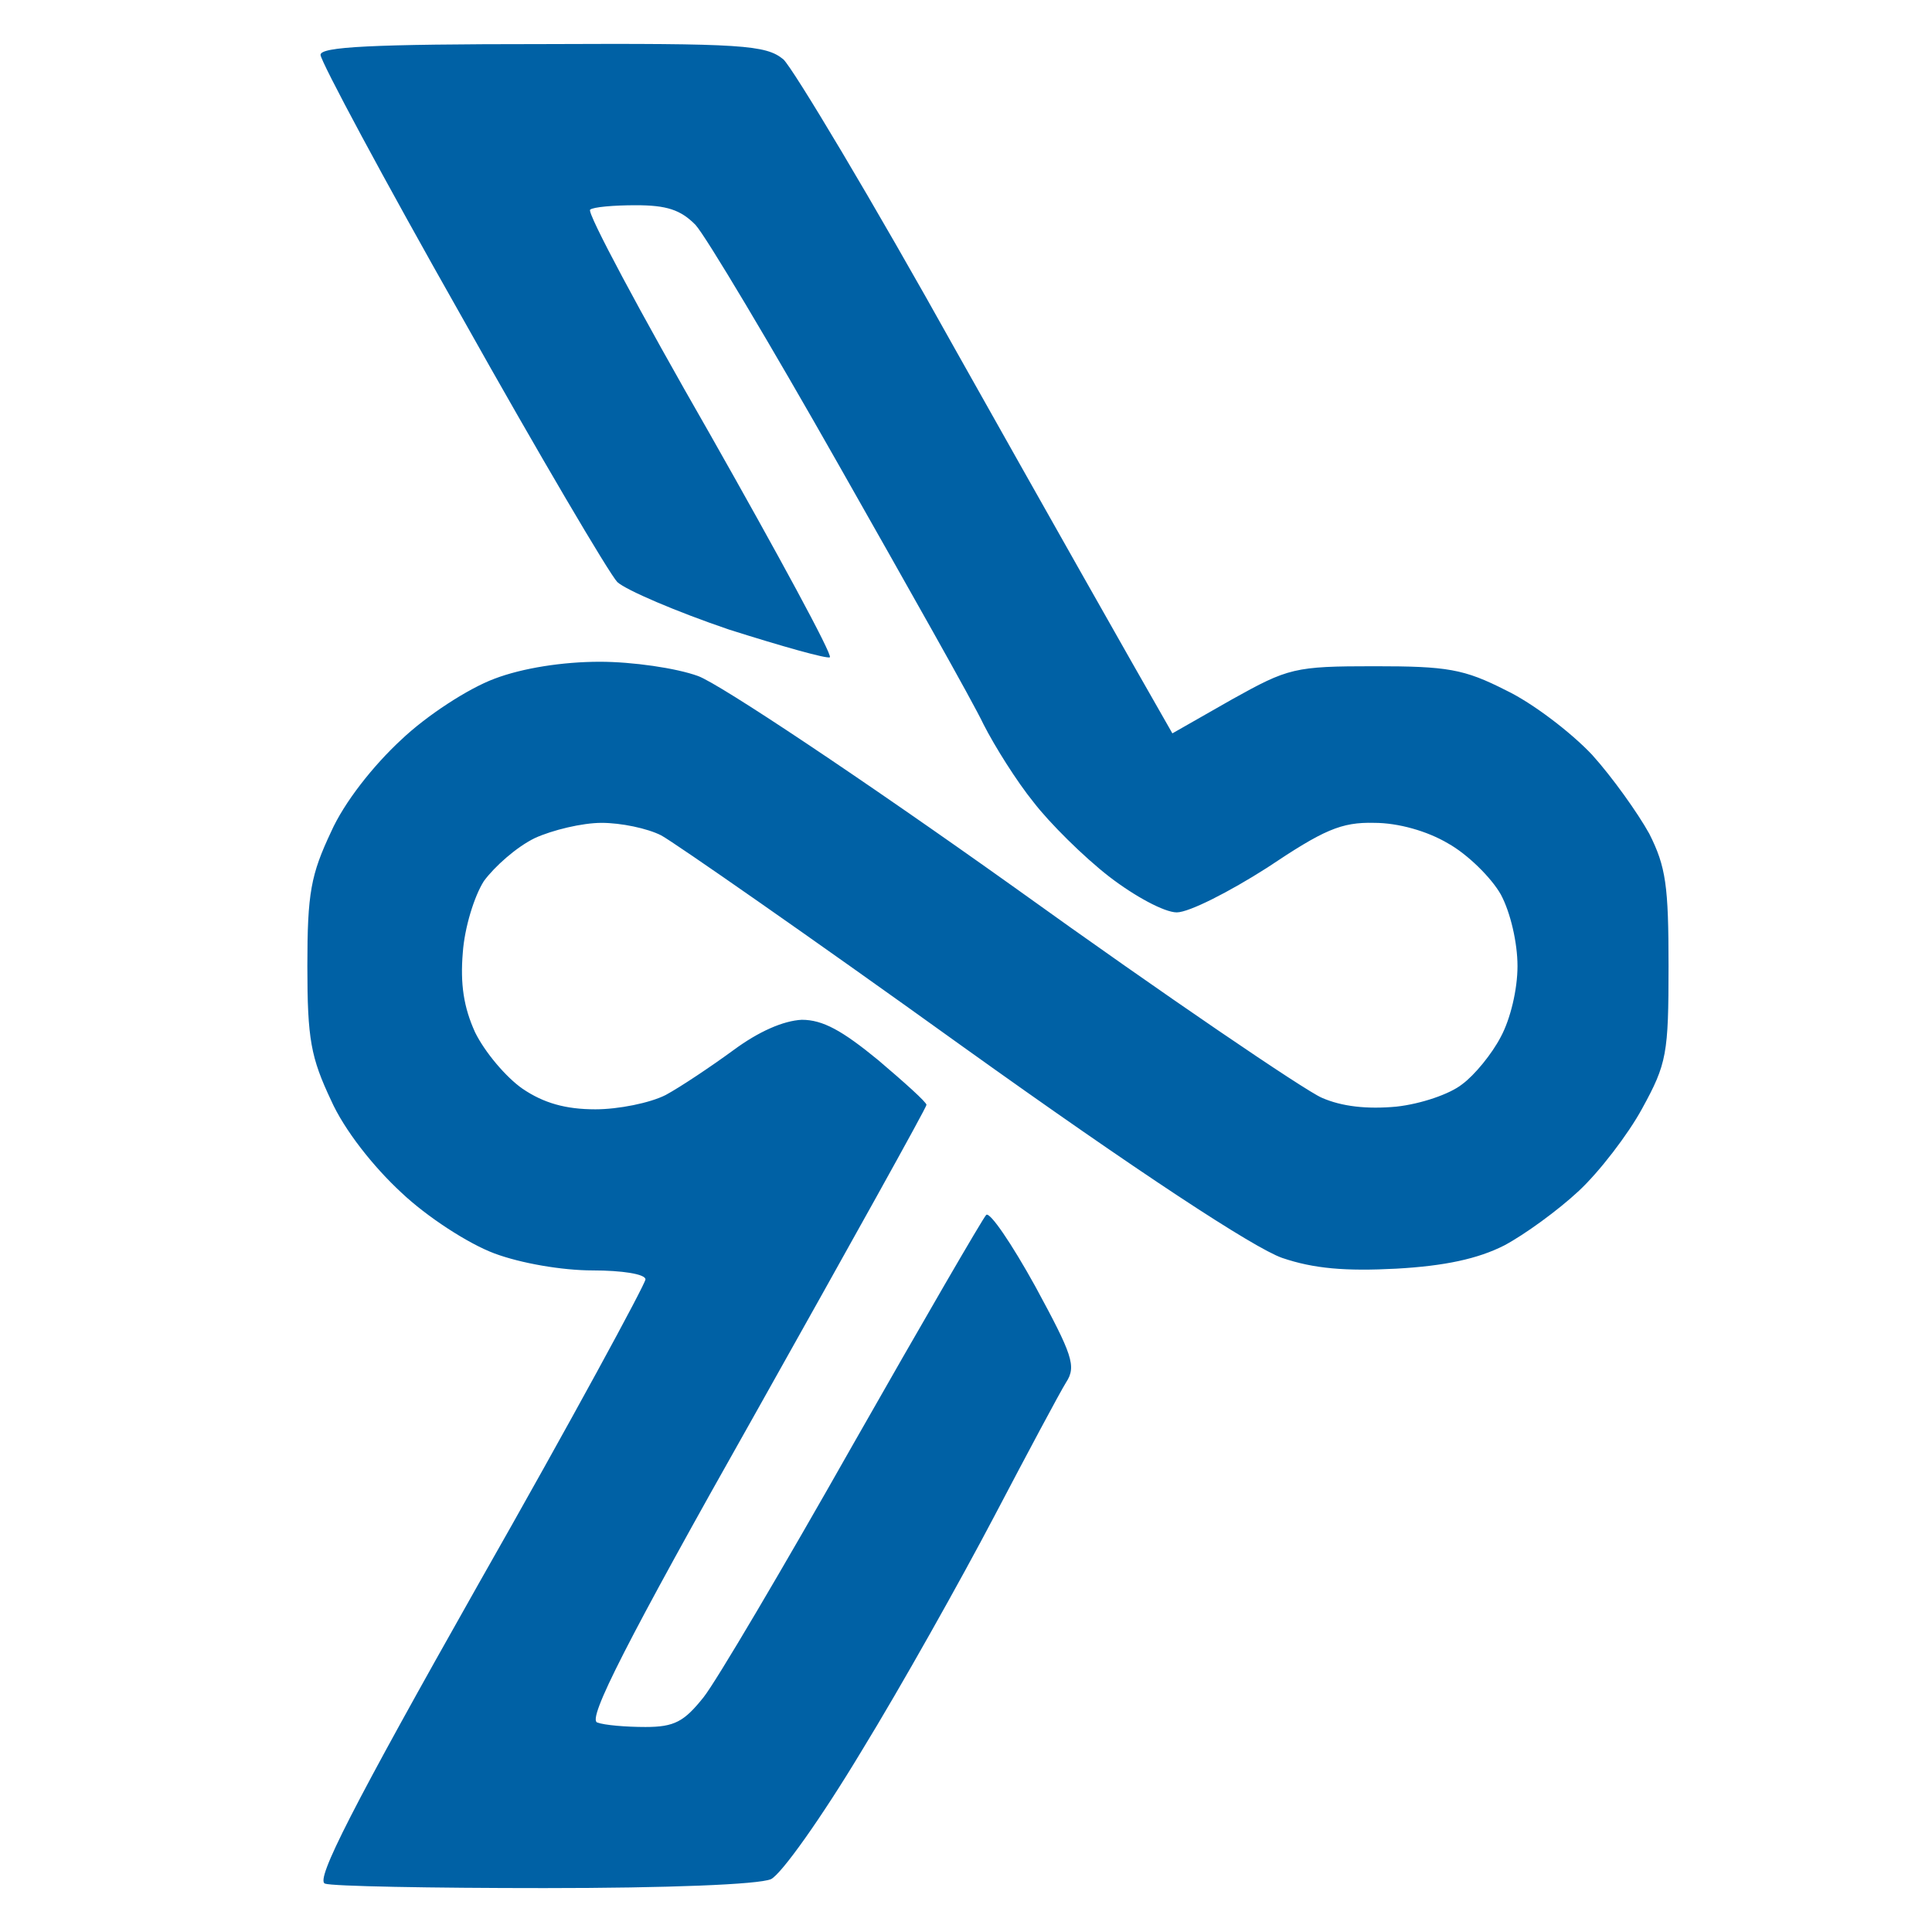 <svg width="44" height="44" viewBox="0 0 44 44" fill="none" xmlns="http://www.w3.org/2000/svg">
<path d="M10.52 7.222C8.74 4.083 7.3 1.392 7.3 1.249C7.3 1.066 8.44 1.004 12.36 1.004C16.92 0.984 17.44 1.025 17.84 1.351C18.06 1.555 19.86 4.552 21.8 8.038C23.76 11.524 25.66 14.887 26.7 16.702L28.06 15.927C29.34 15.214 29.48 15.173 31.3 15.173C32.96 15.173 33.34 15.234 34.3 15.723C34.9 16.009 35.78 16.681 36.26 17.191C36.72 17.701 37.3 18.516 37.56 18.985C37.94 19.739 38 20.167 38 22.002C38 24 37.96 24.224 37.4 25.244C37.08 25.835 36.42 26.691 35.96 27.119C35.48 27.568 34.72 28.118 34.26 28.363C33.66 28.669 32.9 28.832 31.8 28.893C30.64 28.954 29.92 28.893 29.2 28.648C28.56 28.424 25.94 26.711 21.9 23.817C18.44 21.329 15.36 19.189 15.06 19.026C14.74 18.863 14.14 18.74 13.7 18.74C13.26 18.74 12.58 18.904 12.18 19.087C11.76 19.291 11.26 19.739 11.02 20.066C10.8 20.412 10.58 21.126 10.54 21.696C10.48 22.41 10.56 22.94 10.82 23.511C11.04 23.959 11.52 24.53 11.9 24.795C12.38 25.121 12.88 25.264 13.56 25.264C14.08 25.264 14.8 25.121 15.16 24.938C15.5 24.754 16.2 24.285 16.7 23.919C17.28 23.49 17.84 23.246 18.26 23.225C18.74 23.225 19.18 23.47 20 24.143C20.6 24.652 21.1 25.101 21.1 25.162C21.1 25.223 19.34 28.383 17.2 32.195C14.24 37.435 13.38 39.147 13.6 39.228C13.76 39.29 14.26 39.331 14.7 39.331C15.36 39.331 15.58 39.208 16.02 38.658C16.3 38.311 17.84 35.702 19.42 32.909C21.02 30.096 22.38 27.751 22.46 27.669C22.54 27.588 23.04 28.322 23.58 29.3C24.42 30.85 24.52 31.115 24.28 31.482C24.14 31.706 23.4 33.092 22.64 34.54C21.88 35.987 20.52 38.413 19.62 39.881C18.7 41.41 17.8 42.674 17.56 42.796C17.28 42.919 15.2 43 12.4 43C9.82 43 7.56 42.959 7.4 42.898C7.18 42.816 8.02 41.165 10.9 36.069C13 32.379 14.7 29.239 14.7 29.137C14.7 29.015 14.16 28.933 13.5 28.933C12.8 28.933 11.86 28.77 11.26 28.546C10.66 28.322 9.72 27.71 9.14 27.16C8.5 26.569 7.84 25.733 7.54 25.06C7.08 24.082 7 23.674 7 22.002C7 20.331 7.08 19.923 7.54 18.944C7.84 18.271 8.5 17.436 9.14 16.845C9.72 16.294 10.66 15.682 11.26 15.458C11.9 15.214 12.82 15.071 13.66 15.071C14.4 15.071 15.4 15.214 15.9 15.397C16.4 15.581 19.64 17.741 23.1 20.208C26.56 22.695 29.72 24.836 30.1 24.999C30.56 25.203 31.14 25.264 31.8 25.203C32.36 25.142 33.02 24.917 33.3 24.693C33.58 24.489 33.98 24 34.18 23.613C34.4 23.205 34.56 22.532 34.56 22.002C34.56 21.472 34.4 20.779 34.18 20.371C33.96 19.984 33.42 19.454 32.98 19.209C32.5 18.924 31.84 18.74 31.3 18.74C30.54 18.72 30.14 18.904 28.86 19.76C28 20.31 27.08 20.779 26.8 20.779C26.52 20.779 25.84 20.412 25.26 19.964C24.68 19.515 23.9 18.74 23.54 18.271C23.16 17.803 22.66 17.008 22.4 16.498C22.16 15.988 20.66 13.338 19.1 10.586C17.54 7.834 16.08 5.387 15.84 5.122C15.5 4.776 15.18 4.674 14.48 4.674C13.98 4.674 13.5 4.715 13.44 4.776C13.36 4.837 14.58 7.12 16.16 9.872C17.72 12.624 18.96 14.908 18.9 14.969C18.84 15.01 17.82 14.724 16.6 14.337C15.4 13.929 14.26 13.44 14.06 13.257C13.88 13.073 12.28 10.362 10.52 7.222Z" fill="#0061A5"/>
</svg>
